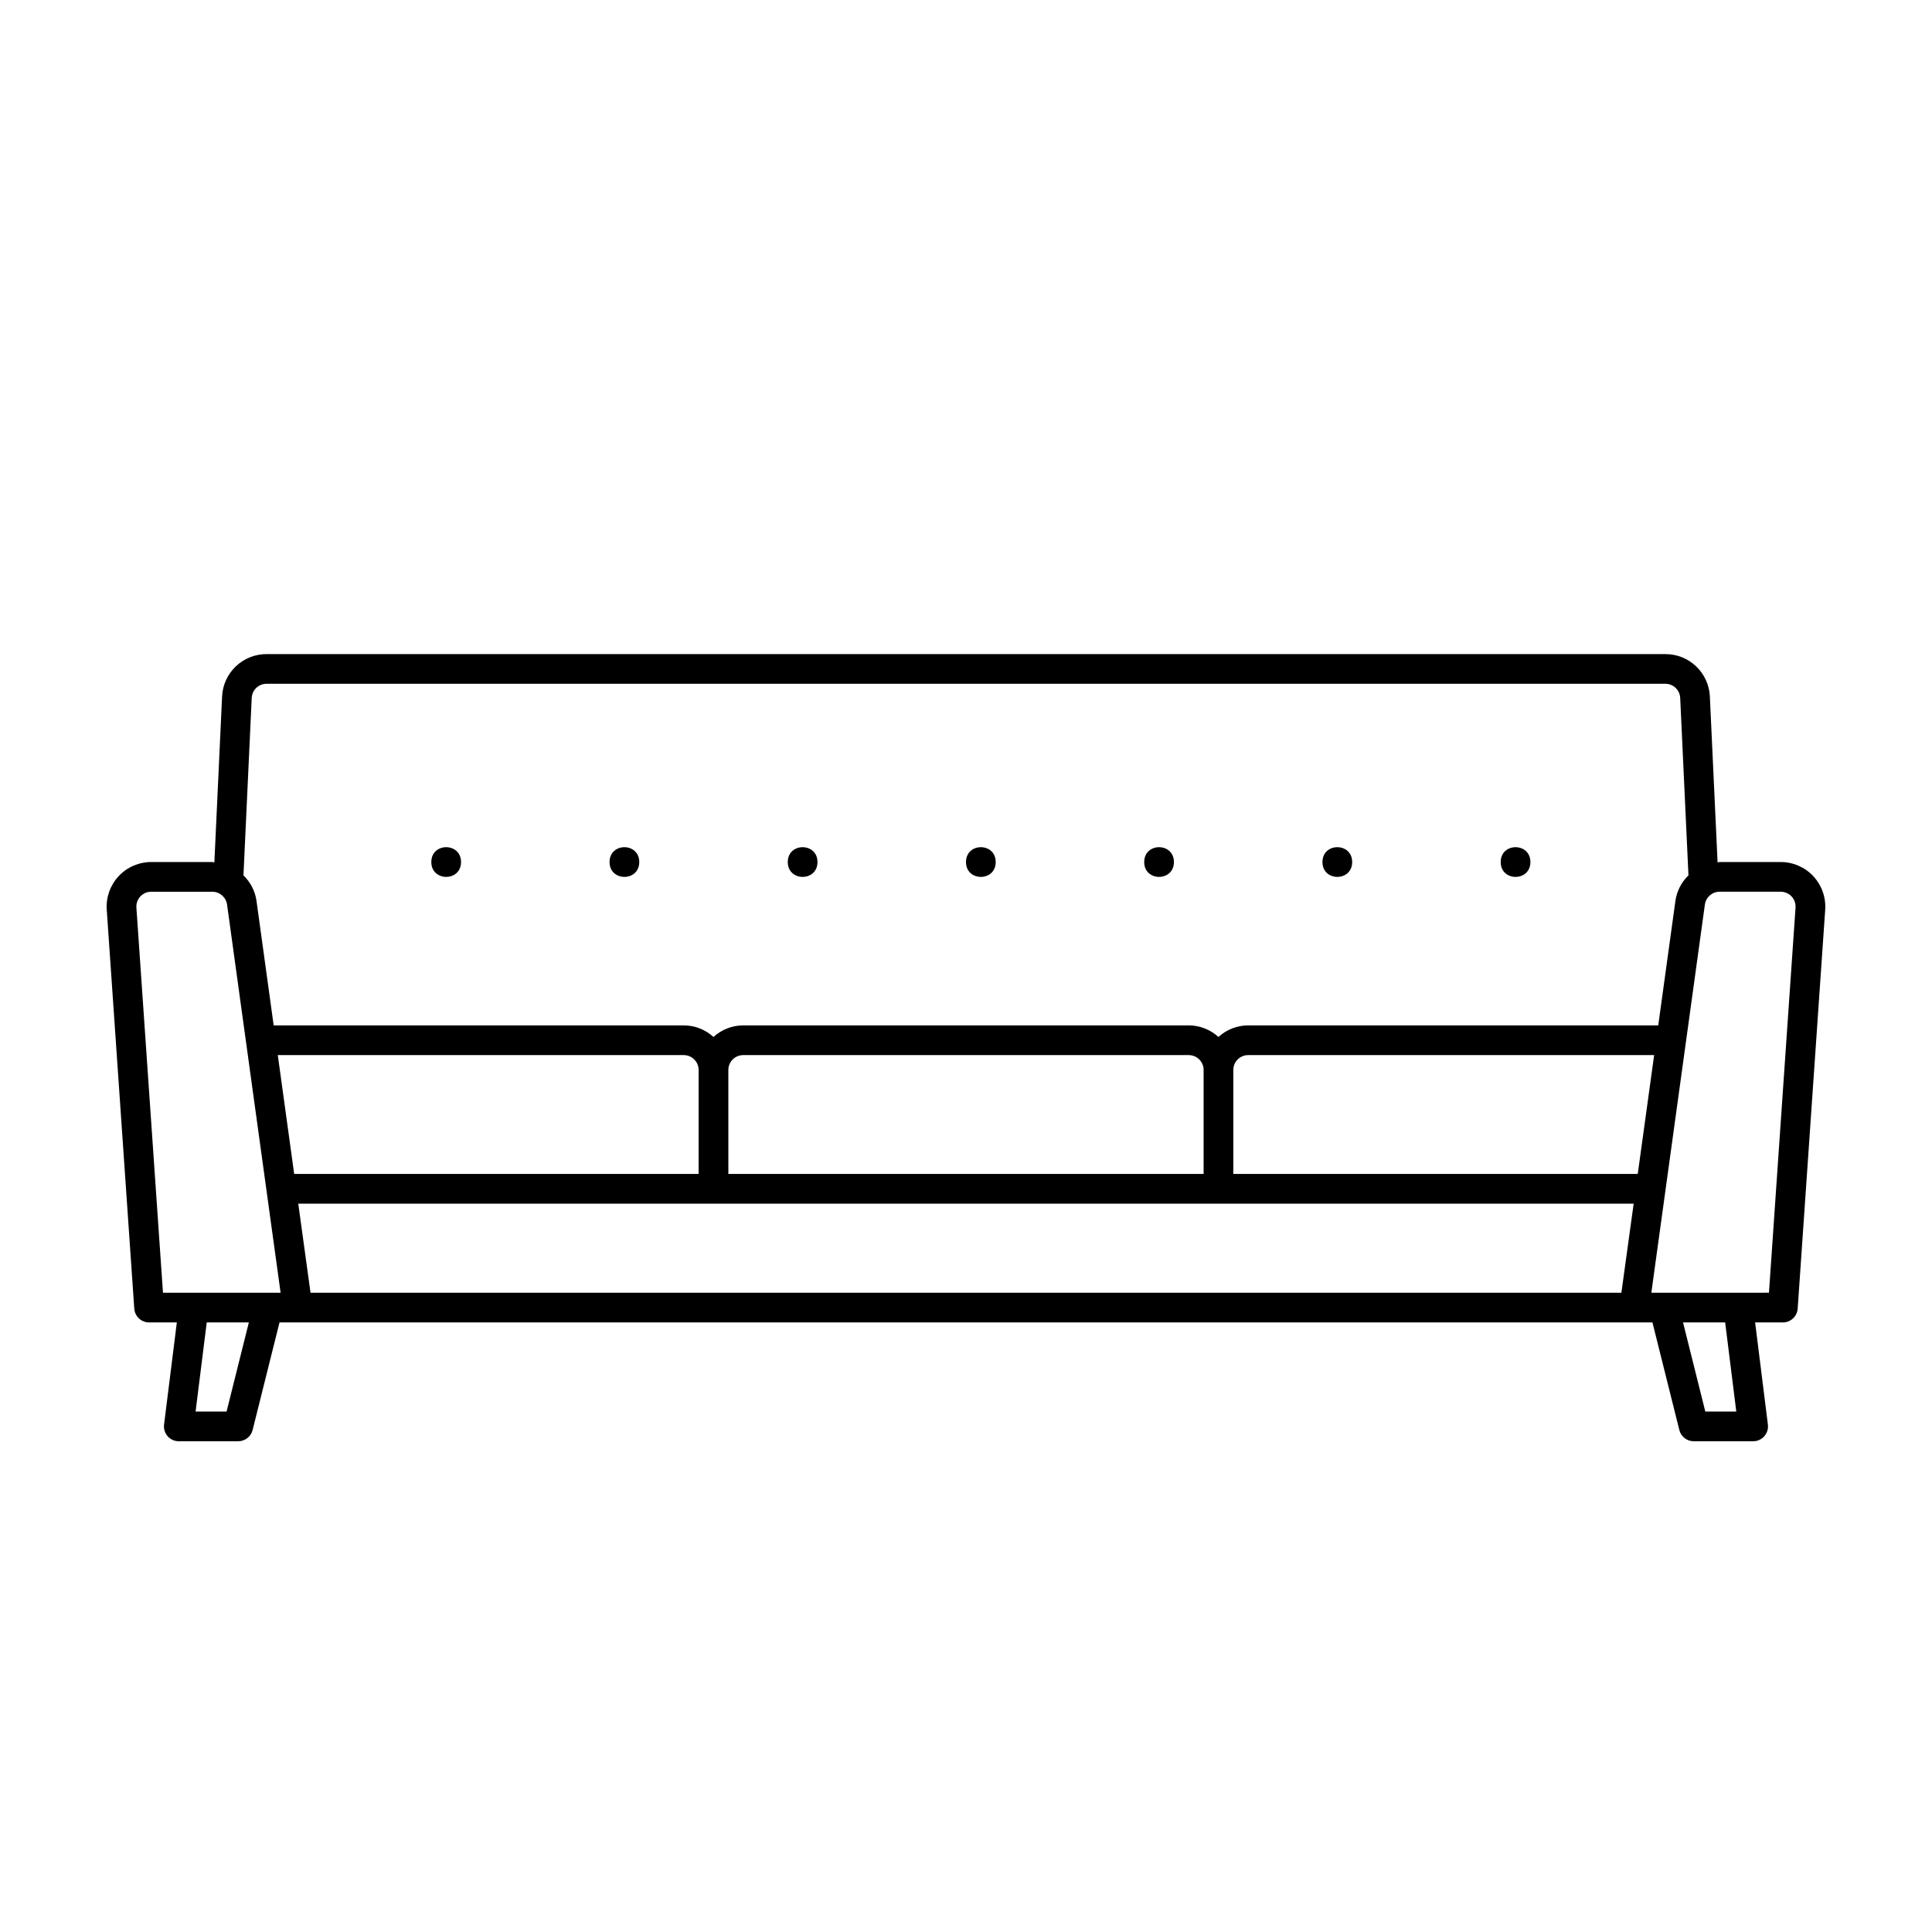 <?xml version="1.0" encoding="UTF-8"?>
<!-- Uploaded to: ICON Repo, www.svgrepo.com, Generator: ICON Repo Mixer Tools -->
<svg fill="#000000" width="800px" height="800px" version="1.1" viewBox="144 144 512 512" xmlns="http://www.w3.org/2000/svg">
 <g>
  <path d="m624.54 376.19c-2.234-2.387-5.356-3.742-8.625-3.746h-16.199c-0.188 0-0.352 0.09-0.539 0.098l-2.043-43.941v0.004c-0.277-6.305-5.473-11.273-11.785-11.262h-370.71c-6.309-0.012-11.508 4.953-11.785 11.258l-2.043 43.945c-0.188-0.012-0.352-0.102-0.539-0.102h-16.199c-3.273 0.004-6.398 1.359-8.633 3.754-2.231 2.391-3.375 5.602-3.152 8.867l7.297 105.73c0.145 2.062 1.859 3.664 3.93 3.664h7.348l-3.383 27.062v0.004c-0.141 1.121 0.207 2.246 0.953 3.094s1.824 1.332 2.953 1.328h15.742c1.809 0 3.383-1.227 3.82-2.981l7.129-28.508h363.84l7.125 28.504v0.004c0.438 1.754 2.012 2.981 3.82 2.981h15.742c1.133 0.004 2.207-0.48 2.953-1.328s1.094-1.973 0.953-3.094l-3.383-27.066h7.352c2.066 0 3.781-1.602 3.926-3.664l7.297-105.73c0.215-3.266-0.93-6.477-3.16-8.871zm-443.34 5.379v-0.004c0.742-0.801 1.785-1.254 2.875-1.246h16.199c1.961 0.008 3.621 1.453 3.898 3.394l14.191 102.88h-31.172l-7.043-102.06c-0.082-1.09 0.301-2.168 1.051-2.965zm155.82 45.98c0-2.172 1.762-3.934 3.934-3.938h118.08c2.172 0.004 3.934 1.766 3.938 3.938v27.551h-125.95zm133.82 0c0-2.172 1.762-3.934 3.934-3.938h107.59l-4.344 31.488h-107.18zm-141.7 27.551h-107.18l-4.344-31.488h107.59c2.172 0.004 3.934 1.766 3.934 3.938zm-106.1 7.875h353.9l-3.258 23.617-347.39-0.004zm381.62 23.613h-23.039l14.191-102.88c0.273-1.941 1.934-3.387 3.894-3.394h16.199c1.09 0 2.133 0.453 2.879 1.25 0.742 0.797 1.125 1.867 1.051 2.957l-7.043 102.06zm-390.03-161.38h370.71c2.106 0 3.836 1.652 3.93 3.754l2.188 47.02v0.004c-1.848 1.777-3.055 4.113-3.441 6.648l-4.566 33.102h-108.68c-2.914 0.008-5.719 1.105-7.871 3.07-2.148-1.965-4.957-3.062-7.871-3.07h-118.08c-2.914 0.008-5.719 1.105-7.871 3.07-2.152-1.965-4.957-3.062-7.871-3.07h-108.68l-4.566-33.102c-0.383-2.535-1.594-4.871-3.441-6.648l2.188-47.023v-0.004c0.098-2.098 1.828-3.754 3.93-3.75zm-10.586 192.86h-8.211l2.953-23.617h11.164zm400.09 0h-8.211l-5.902-23.617h11.164z"/>
  <path d="m360.64 372.45c0 5.25-7.871 5.25-7.871 0 0-5.246 7.871-5.246 7.871 0"/>
  <path d="m313.41 372.45c0 5.25-7.871 5.25-7.871 0 0-5.246 7.871-5.246 7.871 0"/>
  <path d="m266.18 372.45c0 5.25-7.875 5.25-7.875 0 0-5.246 7.875-5.246 7.875 0"/>
  <path d="m407.87 372.45c0 5.25-7.871 5.25-7.871 0 0-5.246 7.871-5.246 7.871 0"/>
  <path d="m455.1 372.45c0 5.25-7.871 5.25-7.871 0 0-5.246 7.871-5.246 7.871 0"/>
  <path d="m502.34 372.45c0 5.25-7.875 5.25-7.875 0 0-5.246 7.875-5.246 7.875 0"/>
  <path d="m549.57 372.45c0 5.25-7.871 5.25-7.871 0 0-5.246 7.871-5.246 7.871 0"/>
 </g>
</svg>